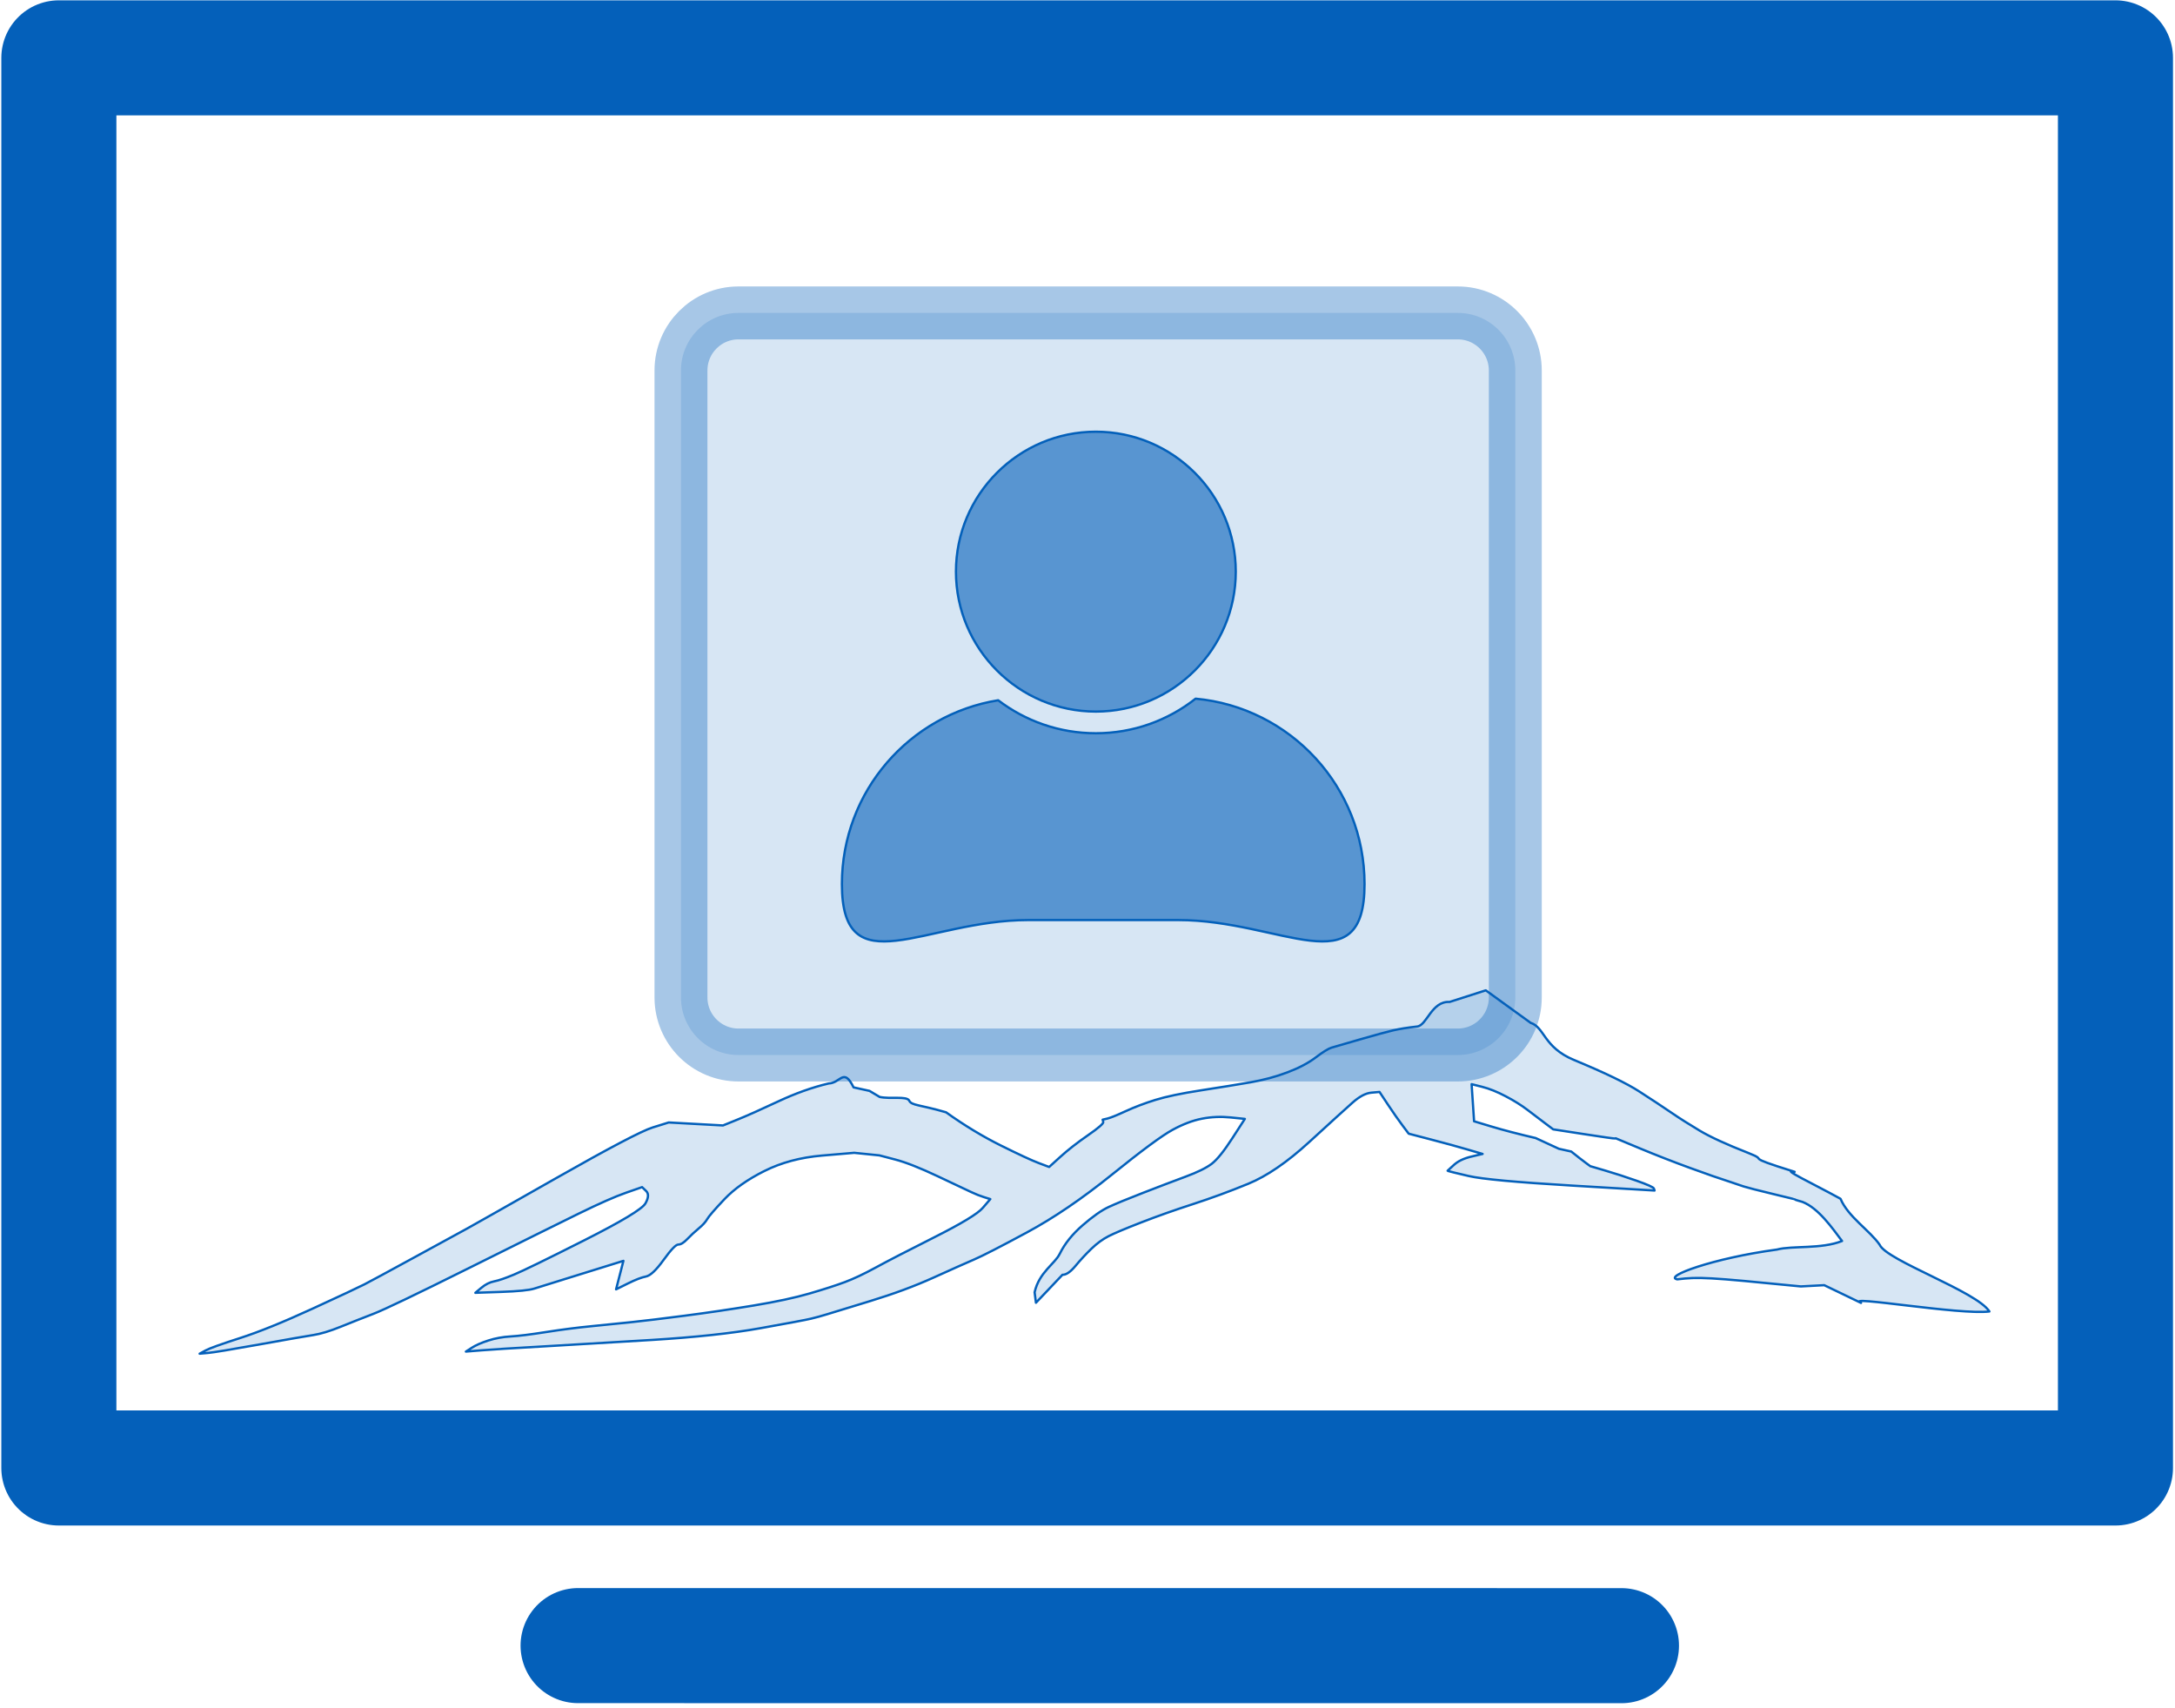 <?xml version="1.0" encoding="UTF-8" standalone="no"?>
<!DOCTYPE svg PUBLIC "-//W3C//DTD SVG 1.1//EN" "http://www.w3.org/Graphics/SVG/1.1/DTD/svg11.dtd">
<svg width="100%" height="100%" viewBox="0 0 3938 3092" version="1.1" xmlns="http://www.w3.org/2000/svg" xmlns:xlink="http://www.w3.org/1999/xlink" xml:space="preserve" xmlns:serif="http://www.serif.com/" style="fill-rule:evenodd;clip-rule:evenodd;stroke-linecap:round;">
    <path d="M1046.67,2979.17l1889.1,0.116" style="fill:none;fill-rule:nonzero;stroke:#0460ba;stroke-width:208.33px;"/>
    <rect x="106.575" y="104.758" width="3723.62" height="2552.83" style="fill:#0460ba;fill-opacity:0;stroke:#0460ba;stroke-width:208.33px;stroke-linejoin:round;"/>
    <g>
        <path d="M2164.69,1264.85c-49.774,39.164 -112.448,62.61 -180.547,62.61c-66.406,0 -127.703,-22.279 -176.856,-59.719c-160.412,25.927 -282.943,165.007 -282.943,332.747c0,186.214 150.939,65.156 337.132,65.156l271.977,-0c186.203,-0 337.153,121.058 337.153,-65.156c-0,-175.647 -134.369,-319.878 -305.916,-335.638Z" style="fill:#0460ba;fill-opacity:0.6;fill-rule:nonzero;stroke:#0460ba;stroke-width:4.17px;stroke-linecap:butt;stroke-linejoin:round;stroke-miterlimit:2;"/>
        <path d="M1984.15,1288.22c139.679,0 253.304,-113.646 253.304,-253.335c-0,-139.679 -113.625,-253.325 -253.304,-253.325c-139.679,0 -253.314,113.646 -253.314,253.325c0.01,139.689 113.646,253.335 253.314,253.335Z" style="fill:#0460ba;fill-opacity:0.6;fill-rule:nonzero;stroke:#0460ba;stroke-width:4.17px;stroke-linecap:butt;stroke-linejoin:round;stroke-miterlimit:2;"/>
    </g>
    <path d="M2743.56,670.65c-0.001,-57.491 -46.676,-104.167 -104.167,-104.167l-1302.27,0c-57.491,0 -104.167,46.676 -104.167,104.167l0,1135.14c0,57.491 46.676,104.166 104.167,104.166l1302.27,0c57.491,0 104.166,-46.675 104.166,-104.166l0,-1135.14Z" style="fill:#0460ba;fill-opacity:0.16;stroke:#0460ba;stroke-opacity:0.35;stroke-width:95.83px;stroke-linecap:butt;"/>
    <g>
        <g>
            <path d="M2624.59,1813.88l65.503,-20.999l81.247,58.833c25.353,7.955 23.275,44.358 78.573,67.252c55.298,22.894 94.616,41.861 117.951,56.895c23.333,15.04 42.575,27.736 57.724,38.102c15.143,10.369 32.412,21.335 51.801,32.9c19.384,11.559 48.959,25.125 88.72,40.681c39.761,15.562 -15.587,3.112 83.194,33.877c-28.162,-7.332 34.396,21.895 83.068,48.803c13.855,32.835 52.752,57.119 70.914,83.259c12.23,28.381 175.847,84.651 198.653,120.768c-52.865,6.84 -265.586,-30.227 -232.43,-15.512l-66.644,-32.082l-42.314,2.265c-170.991,-16.973 -184.524,-17.503 -223.74,-12.814c-25.746,-4.923 64.869,-38.349 180.728,-53.967c27.047,-7.304 79.902,-0.386 117.618,-15.439c-17.948,-23.836 -42.749,-59.491 -71.591,-70.759c-33.936,-9.592 15.057,2.145 -51.04,-13.796c-66.096,-15.942 -55.316,-14.524 -76.429,-21.278c-21.112,-6.755 -46.884,-15.709 -77.321,-26.864c-30.437,-11.156 -59.74,-22.585 -87.91,-34.277c-28.163,-11.691 -42.769,-17.783 -43.804,-18.272l-1.553,-0.732l-1.701,0.4c-1.134,0.269 -20.026,-2.425 -56.673,-8.074l-54.972,-8.48l-15.026,-11.315c-10.016,-7.538 -20.524,-15.516 -31.526,-23.922c-11.001,-8.412 -24.222,-16.661 -39.66,-24.757c-15.444,-8.091 -29.55,-13.753 -42.325,-16.969l-19.165,-4.831l2.231,33.598l2.236,33.598l31.743,9.563c21.162,6.375 47.746,13.303 79.759,20.784l42.05,19.419l22.399,4.987c10.953,8.785 19.44,15.405 25.461,19.853l9.029,6.675l27.004,7.928c18.006,5.291 36.999,11.446 56.972,18.468c19.979,7.022 30.364,11.721 31.153,14.105l1.191,3.572l-150.56,-9.017c-100.37,-6.011 -162.298,-11.743 -185.776,-17.208c-23.479,-5.46 -35.736,-8.434 -36.771,-8.924l-1.553,-0.731l11.241,-10.364c7.49,-6.906 18.044,-11.969 31.654,-15.184l20.419,-4.826l-27.004,-7.928c-18.007,-5.285 -40.303,-11.392 -66.893,-18.321l-39.876,-10.397l-11.257,-14.955c-7.496,-9.97 -16.306,-22.566 -26.423,-37.789l-15.178,-22.834l-15.016,1.347c-10.013,0.899 -21.231,6.852 -33.655,17.857c-12.425,11.011 -38.604,34.807 -78.537,71.392c-39.933,36.591 -76.74,61.796 -110.421,75.622c-33.682,13.831 -67.166,26.141 -100.454,36.94c-33.288,10.799 -64.401,21.82 -93.351,33.061c-28.944,11.242 -48.72,19.583 -59.322,25.02c-10.602,5.442 -20.927,13.022 -30.985,22.732c-10.059,9.716 -19.649,20.054 -28.765,31.018c-9.121,10.958 -16.963,16.297 -23.519,16.013l-48.029,50.65l-2.427,-18.972c8.119,-36.101 36.511,-51.32 45.482,-69.584c8.965,-18.265 22.742,-35.461 41.332,-51.592c18.585,-16.138 34.318,-27.19 47.187,-33.164c12.87,-5.979 33.78,-14.583 62.723,-25.825c28.95,-11.242 54.395,-20.925 76.34,-29.046c21.939,-8.116 37.797,-15.9 47.554,-23.342c9.764,-7.442 22.211,-22.859 37.342,-46.25l22.699,-35.08l-26.04,-2.654c-17.365,-1.77 -34.507,-1.024 -51.419,2.239c-16.913,3.258 -34.841,10.062 -53.779,20.409c-18.931,10.343 -55.417,37.306 -109.452,80.897c-54.041,43.585 -105.294,78.443 -153.765,104.575c-48.471,26.126 -80.278,42.446 -95.415,48.957c-15.137,6.51 -39.645,17.442 -73.523,32.783c-33.878,15.342 -71.995,29.483 -114.358,42.424c-42.357,12.942 -68.696,20.998 -78.997,24.167c-10.308,3.168 -19.999,5.826 -29.075,7.967c-9.075,2.148 -39.5,7.868 -91.286,17.166c-51.78,9.298 -117.573,16.401 -197.371,21.307c-79.799,4.907 -146.283,8.873 -199.452,11.891c-53.168,3.018 -89.195,5.29 -108.081,6.822l-28.336,2.288l10.798,-6.953c7.202,-4.637 17.109,-8.998 29.733,-13.082c12.63,-4.083 26.141,-6.54 40.541,-7.371c14.4,-0.837 35.632,-3.465 63.697,-7.895c28.059,-4.426 55.453,-7.962 82.188,-10.607c26.729,-2.647 51.239,-5.135 73.531,-7.466c22.293,-2.331 54.129,-6.182 95.509,-11.554c41.375,-5.372 82.853,-11.502 124.424,-18.385c41.577,-6.887 75.507,-14.171 101.79,-21.844c26.289,-7.677 47.514,-14.53 63.693,-20.55c16.173,-6.027 34.913,-14.853 56.21,-26.49c21.303,-11.636 56.659,-29.899 106.066,-54.778c49.409,-24.884 78.652,-42.618 87.718,-53.198l13.612,-15.871l-11.105,-3.435c-7.394,-2.29 -15.24,-5.388 -23.529,-9.3c-8.282,-3.916 -28.484,-13.455 -60.599,-28.615c-32.114,-15.167 -57.745,-25.253 -76.884,-30.276l-28.705,-7.528l-45.574,-4.645l-58.374,4.981c-38.911,3.325 -73.653,12.635 -104.228,27.929c-30.569,15.295 -54.778,32.384 -72.622,51.28c-17.85,18.895 -28.204,30.88 -31.061,35.959c-2.857,5.08 -7.981,10.691 -15.38,16.843c-7.397,6.147 -14.272,12.543 -20.635,19.185c-6.356,6.637 -11.728,9.924 -16.121,9.86c-4.387,-0.063 -13.288,9.198 -26.695,27.773c-13.407,18.58 -24.058,28.619 -31.944,30.114c-7.893,1.5 -18.89,5.749 -32.992,12.749l-21.155,10.5l6.645,-25.786l6.652,-25.791l-29.222,9.104c-19.482,6.073 -44.113,13.725 -73.895,22.962c-29.79,9.241 -49.264,15.309 -58.438,18.209c-9.174,2.899 -29.224,4.885 -60.149,5.952l-46.385,1.6l11.094,-9.226c7.398,-6.147 15.037,-9.971 22.93,-11.471c7.892,-1.494 19.974,-5.633 36.245,-12.412c16.276,-6.779 58.533,-27.405 126.78,-61.873c68.247,-34.467 105.228,-56.783 110.943,-66.942c5.713,-10.153 6.13,-17.591 1.248,-22.307l-7.329,-7.075l-29.363,10.237c-19.579,6.825 -48.159,19.451 -85.733,37.867c-37.574,18.415 -103.967,51.346 -199.186,98.793c-95.218,47.447 -152.667,74.962 -172.344,82.545c-19.672,7.579 -39.374,15.355 -59.101,23.318c-19.724,7.963 -36.317,12.984 -49.781,15.062c-13.464,2.078 -46.087,7.769 -97.873,17.067c-51.783,9.298 -82.679,14.392 -92.692,15.291l-15.018,1.347l10.651,-5.821c7.101,-3.879 27.862,-11.352 62.283,-22.42c34.42,-11.062 77.941,-28.682 130.554,-52.855c52.617,-24.173 84.223,-38.979 94.825,-44.415c10.603,-5.442 41.941,-22.384 94.01,-50.831c52.069,-28.448 82.841,-45.258 92.309,-50.426c9.469,-5.174 62.868,-35.4 160.203,-90.684c97.336,-55.289 155.744,-85.963 175.219,-92.036l29.222,-9.099l49.122,2.702l49.128,2.709l26.11,-10.574c17.411,-7.046 41.918,-17.972 73.523,-32.783c31.61,-14.805 62.156,-25.689 91.65,-32.656c22.048,-0.684 27.102,-29.732 45.178,7.081l28.842,6.331l18.346,10.94c19.239,4.265 49.25,-2.082 53.58,6.791c4.323,8.878 18.916,7.077 66.628,21.015c33.202,23.714 66.329,43.775 99.38,60.184c33.052,16.408 55.867,26.981 68.451,31.714l18.864,7.099l20.56,-18.614c13.706,-12.411 30.221,-25.303 49.552,-38.677c19.33,-13.374 28.619,-21.437 27.879,-24.201l-1.111,-4.137l8.509,-2.01c5.668,-1.342 16.69,-5.779 33.065,-13.315c16.369,-7.537 34.291,-14.342 53.772,-20.41c19.481,-6.068 47.17,-11.878 83.073,-17.424c35.902,-5.546 65.668,-10.376 89.29,-14.486c23.623,-4.115 45.84,-10.098 66.652,-17.95c20.811,-7.853 37.919,-16.845 51.329,-26.987c13.411,-10.137 22.978,-16.069 28.695,-17.785c5.724,-1.72 22.858,-6.686 51.415,-14.901c28.55,-8.21 48.5,-13.656 59.842,-16.335c11.344,-2.684 25.94,-5.031 43.796,-7.046c17.85,-2.015 25.968,-46.294 58.719,-44.492l0,0Z" style="fill:#0460ba;fill-opacity:0.16;stroke:#0460ba;stroke-width:4.17px;stroke-linecap:butt;stroke-linejoin:round;stroke-miterlimit:2;"/>
        </g>
    </g>
</svg>
